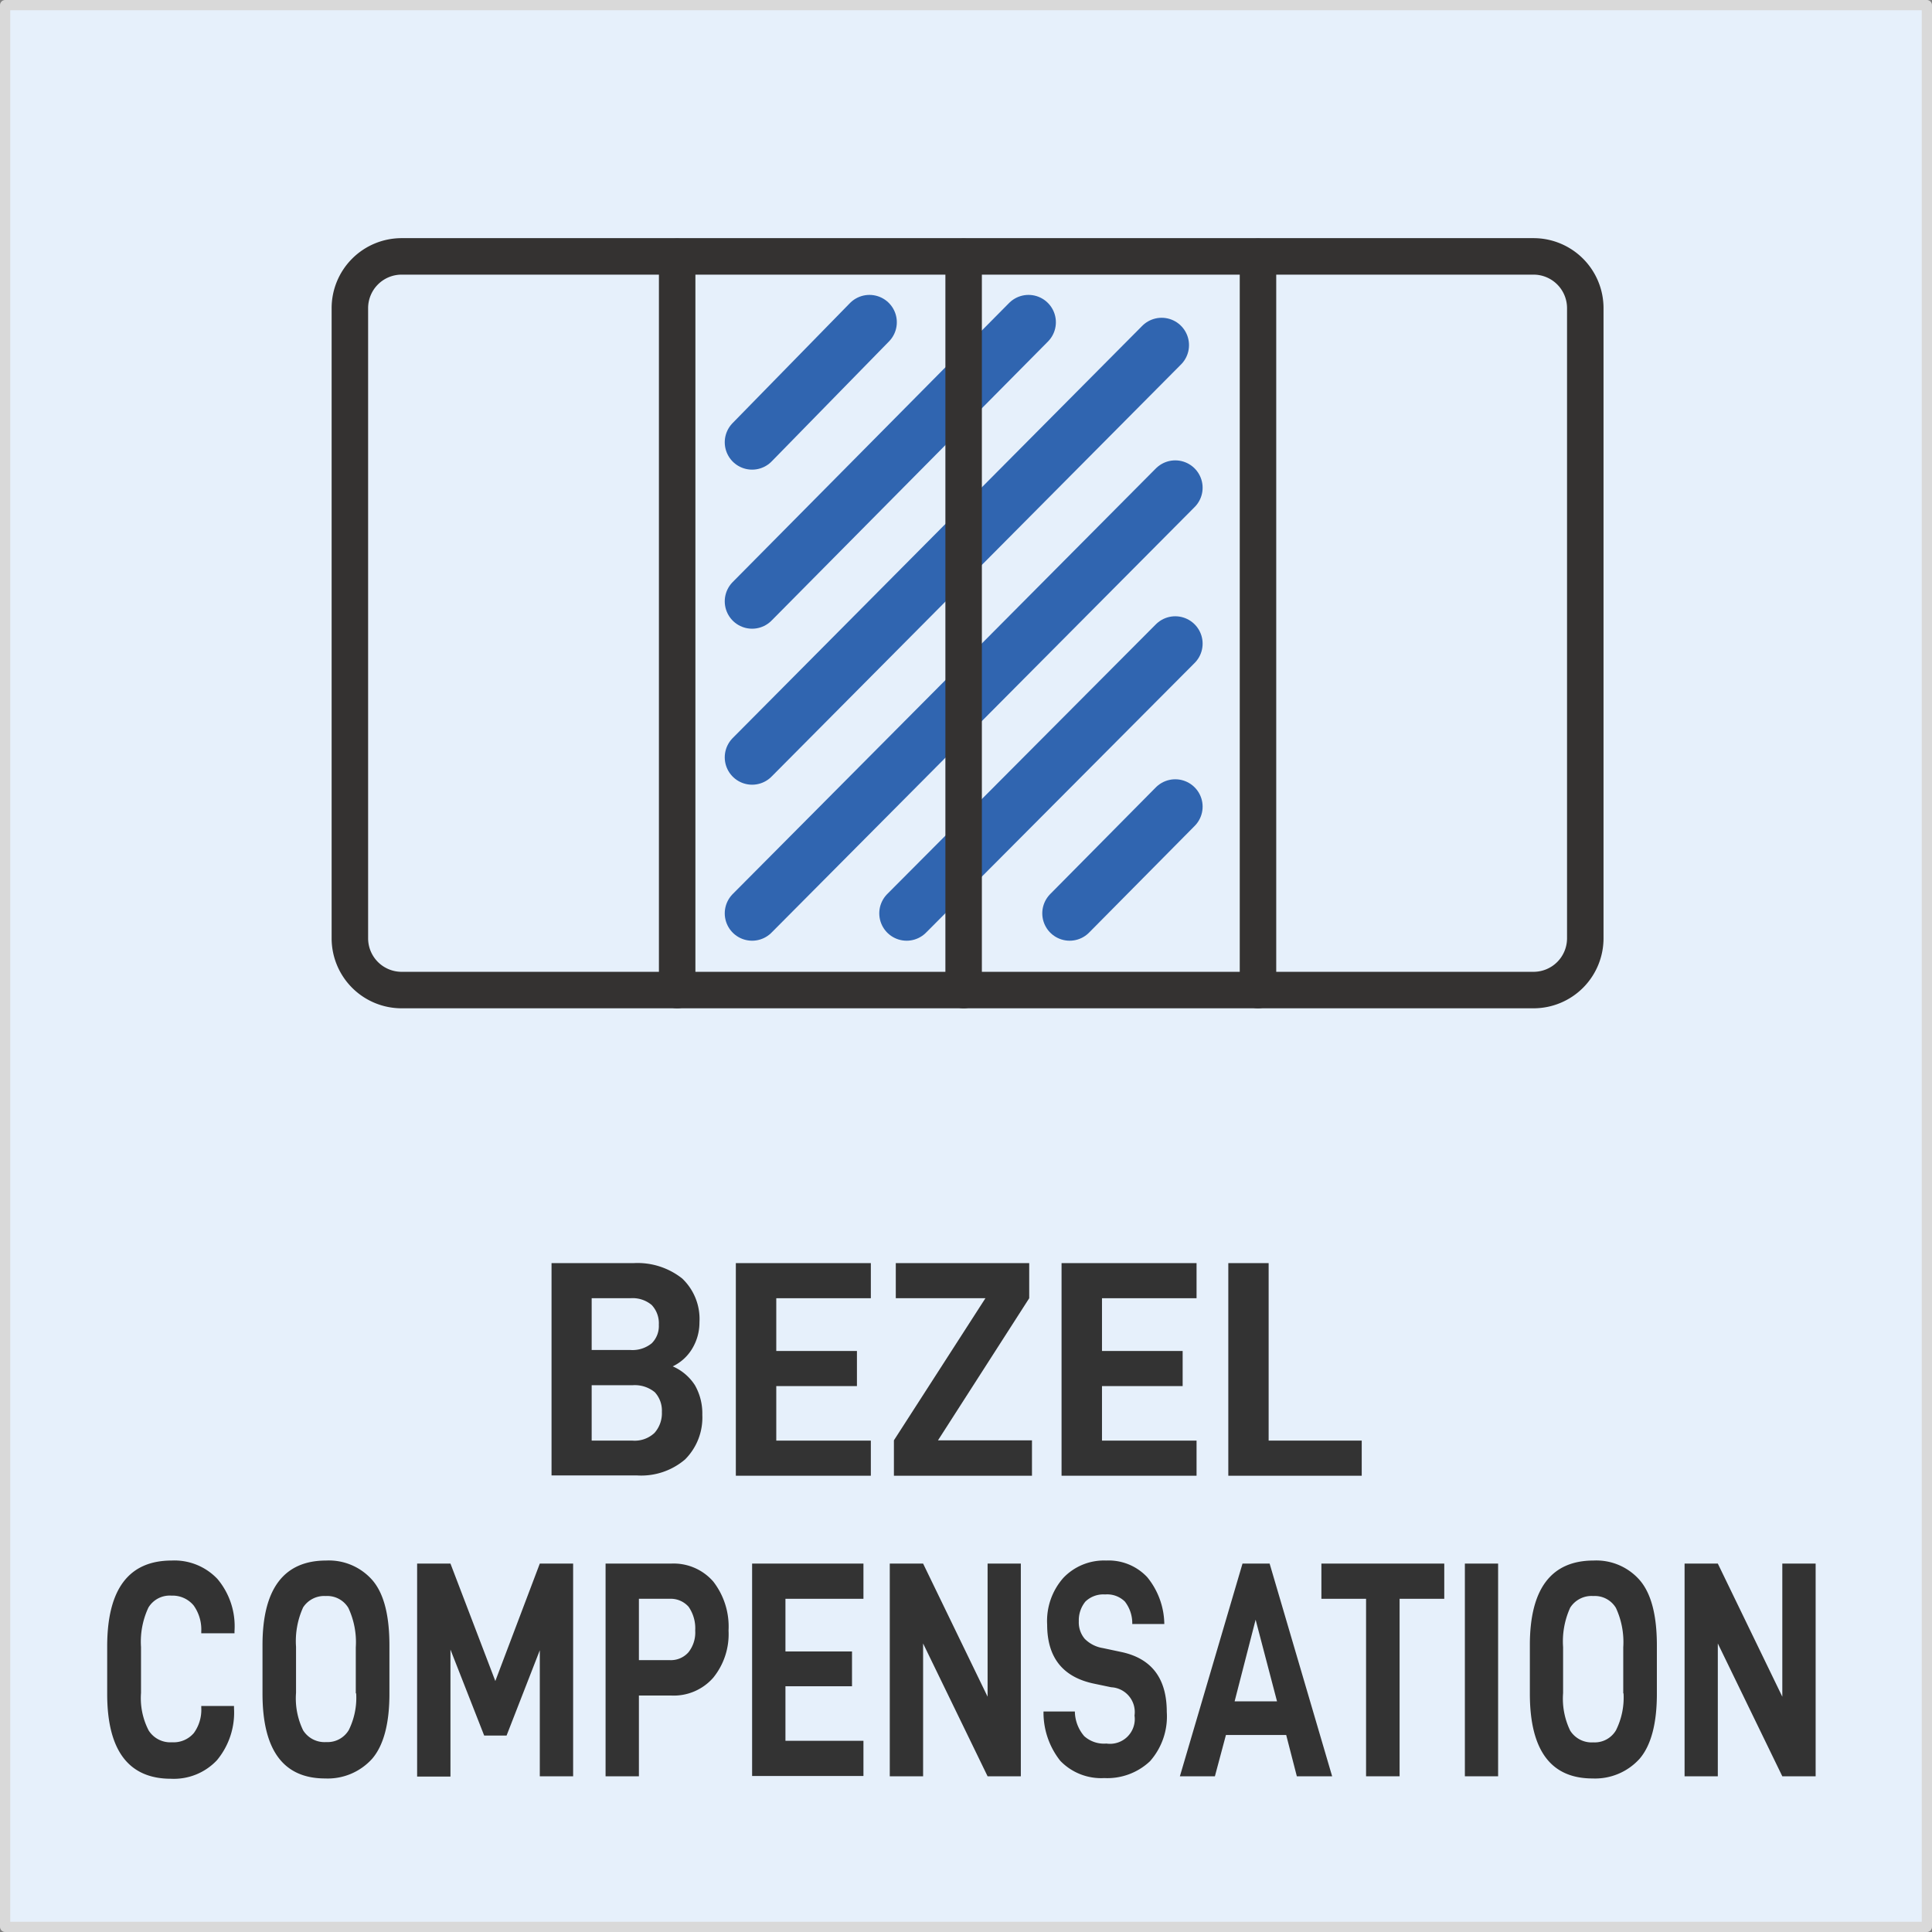 <svg id="图层_1" data-name="图层 1" xmlns="http://www.w3.org/2000/svg" viewBox="0 0 195.92 195.92"><rect x="0" y="0" width="195.92" height="195.92" fill="#808080" stroke="none"/><defs><style>.cls-1{fill:#e6f0fb;}.cls-2,.cls-3,.cls-5,.cls-6{fill:none;}.cls-2{stroke:#343231;stroke-width:3.7px;}.cls-2,.cls-3,.cls-5{stroke-linecap:round;stroke-linejoin:round;}.cls-3{stroke:#3065b0;stroke-width:5.55px;}.cls-4{fill:#333;}.cls-5{stroke:#d9d9d9;stroke-width:1.04px;}</style></defs><rect class="cls-1" x="0.52" y="0.52" width="194.88" height="194.88"/><path class="cls-2" d="M160.76,31.29A5.25,5.25,0,0,0,155.52,26H40.72a5.25,5.25,0,0,0-5.24,5.25V95.16a5.25,5.25,0,0,0,5.24,5.24h114.8a5.25,5.25,0,0,0,5.24-5.24Z"/><line class="cls-2" x1="68.67" y1="26.04" x2="68.67" y2="100.4"/><line class="cls-2" x1="127.57" y1="100.4" x2="127.57" y2="26.04"/><line class="cls-3" x1="91.94" y1="92.62" x2="119.18" y2="65.27"/><line class="cls-3" x1="108.47" y1="92.62" x2="119.18" y2="81.8"/><line class="cls-3" x1="76.27" y1="92.62" x2="119.18" y2="49.46"/><line class="cls-3" x1="76.27" y1="76.8" x2="117.8" y2="35"/><line class="cls-3" x1="76.27" y1="60.98" x2="104.3" y2="32.68"/><line class="cls-3" x1="76.27" y1="44.85" x2="88.17" y2="32.68"/><line class="cls-2" x1="97.72" y1="26.04" x2="97.72" y2="100.4"/><path class="cls-4" d="M71.22,143.47A6,6,0,0,1,69.47,148a6.85,6.85,0,0,1-4.88,1.62H55.93V128.09h8.32a7.29,7.29,0,0,1,4.93,1.56,5.66,5.66,0,0,1,1.75,4.44,5.13,5.13,0,0,1-.71,2.63,4.62,4.62,0,0,1-2,1.84,5.08,5.08,0,0,1,2.25,1.91A5.76,5.76,0,0,1,71.22,143.47Zm-7.29-6.57a3.08,3.08,0,0,0,2.16-.68,2.46,2.46,0,0,0,.72-1.88,2.7,2.7,0,0,0-.72-2,3,3,0,0,0-2.16-.69H60v5.25Zm3.19,6.28a2.75,2.75,0,0,0-.72-2,3.2,3.2,0,0,0-2.22-.71H60v5.62h4.15a2.92,2.92,0,0,0,2.22-.78A3,3,0,0,0,67.12,143.18Z"/><path class="cls-4" d="M86.9,137v3.56H78.72v5.53h9.59v3.56H74.62V128.09H88.31v3.56H78.72V137Z"/><path class="cls-4" d="M90.65,149.65v-3.59l9.28-14.41H90.84v-3.56h13.53v3.56l-9.25,14.41h9.53v3.59Z"/><path class="cls-4" d="M119.93,137v3.56h-8.18v5.53h9.59v3.56H107.65V128.09h13.69v3.56h-9.59V137Z"/><path class="cls-4" d="M128.65,146.09h9.44v3.56H124.56V128.09h4.09Z"/><path class="cls-4" d="M17.42,158.25a6,6,0,0,1,4.64,1.88,7.45,7.45,0,0,1,1.72,5.28v.22H20.41v-.19a4.2,4.2,0,0,0-.77-2.63,2.77,2.77,0,0,0-2.25-1,2.52,2.52,0,0,0-2.34,1.21,8.14,8.14,0,0,0-.75,4v4.66a7.11,7.11,0,0,0,.78,3.81,2.6,2.6,0,0,0,2.37,1.19,2.69,2.69,0,0,0,2.21-.94,4,4,0,0,0,.75-2.56V173h3.32v.22A7.56,7.56,0,0,1,22,178.5a6,6,0,0,1-4.66,1.88c-4.3,0-6.47-2.88-6.47-8.6v-4.93C10.9,161.13,13.07,158.25,17.42,158.25Z"/><path class="cls-4" d="M33.08,158.25a5.86,5.86,0,0,1,4.69,2c1.16,1.35,1.72,3.56,1.72,6.6v4.93c0,3-.59,5.22-1.75,6.57a6.06,6.06,0,0,1-4.76,2c-4.25,0-6.36-2.88-6.36-8.6v-4.93C26.62,161.13,28.78,158.25,33.08,158.25Zm3,13.47v-4.66a8.22,8.22,0,0,0-.75-4,2.49,2.49,0,0,0-2.29-1.21A2.55,2.55,0,0,0,30.74,163a8.26,8.26,0,0,0-.72,4v4.66a7.42,7.42,0,0,0,.72,3.81,2.56,2.56,0,0,0,2.34,1.19,2.5,2.5,0,0,0,2.29-1.22A7.4,7.4,0,0,0,36.12,171.72Z"/><path class="cls-4" d="M54.74,180.13V167.35L51.37,176H49.1l-3.42-8.72v12.88H42.3V158.56h3.38l4.55,11.91,4.51-11.91h3.38v21.57Z"/><path class="cls-4" d="M73.88,165.35a7,7,0,0,1-1.55,4.78,5.32,5.32,0,0,1-4.27,1.81H64.79v8.19H61.41V158.56h6.65a5.33,5.33,0,0,1,4.27,1.82A7.45,7.45,0,0,1,73.88,165.35Zm-3.38,0a3.84,3.84,0,0,0-.67-2.41,2.42,2.42,0,0,0-1.93-.81H64.79v6.22H67.9a2.38,2.38,0,0,0,1.91-.79A3.23,3.23,0,0,0,70.5,165.35Z"/><path class="cls-4" d="M86.4,167.47V171H79.65v5.53h7.91v3.57H76.27V158.56H87.56v3.57H79.65v5.34Z"/><path class="cls-4" d="M100.15,180.13l-6.54-13.47v13.47H90.23V158.56h3.38l6.54,13.5v-13.5h3.37v21.57Z"/><path class="cls-4" d="M105.82,173.56H109a3.91,3.91,0,0,0,.95,2.5,3,3,0,0,0,2.25.75,2.51,2.51,0,0,0,2.85-2.84,2.52,2.52,0,0,0-2.37-2.87l-1.67-.35c-3.22-.65-4.82-2.65-4.82-6a6.59,6.59,0,0,1,1.65-4.75,5.69,5.69,0,0,1,4.33-1.75,5.36,5.36,0,0,1,4.17,1.69,7.65,7.65,0,0,1,1.73,4.75h-3.25a3.57,3.57,0,0,0-.75-2.28,2.55,2.55,0,0,0-2-.72,2.62,2.62,0,0,0-2,.72,3,3,0,0,0-.67,2,2.59,2.59,0,0,0,.6,1.78,3.34,3.34,0,0,0,1.85.94l1.88.4c3.07.66,4.59,2.69,4.59,6.07a6.84,6.84,0,0,1-1.7,5,6.3,6.3,0,0,1-4.64,1.71,5.75,5.75,0,0,1-4.46-1.75A7.88,7.88,0,0,1,105.82,173.56Z"/><path class="cls-4" d="M123.2,180.13h-3.55L126,158.56h2.75l6.34,21.57h-3.58l-1.08-4.19h-6.11Zm2-7.6h4.3l-2.17-8.28Z"/><path class="cls-4" d="M141.93,180.13h-3.4v-18H134v-3.57h12.46v3.57h-4.53Z"/><path class="cls-4" d="M151.92,180.13h-3.37V158.56h3.37Z"/><path class="cls-4" d="M161.61,158.25a5.84,5.84,0,0,1,4.68,2c1.16,1.35,1.73,3.56,1.73,6.6v4.93c0,3-.59,5.22-1.75,6.57a6.08,6.08,0,0,1-4.77,2c-4.25,0-6.36-2.88-6.36-8.6v-4.93C155.14,161.13,157.3,158.25,161.61,158.25Zm3,13.47v-4.66a8.24,8.24,0,0,0-.74-4,2.49,2.49,0,0,0-2.29-1.21,2.56,2.56,0,0,0-2.35,1.18,8.26,8.26,0,0,0-.72,4v4.66a7.42,7.42,0,0,0,.72,3.81,2.57,2.57,0,0,0,2.35,1.19,2.5,2.5,0,0,0,2.29-1.22A7.41,7.41,0,0,0,164.64,171.72Z"/><path class="cls-4" d="M180.74,180.13l-6.54-13.47v13.47h-3.37V158.56h3.37l6.54,13.5v-13.5h3.38v21.57Z"/><rect class="cls-5" x="0.52" y="0.52" width="194.88" height="194.88"/><rect class="cls-6" x="-1126.16" y="-1811.68" width="5000" height="5000"/></svg>
